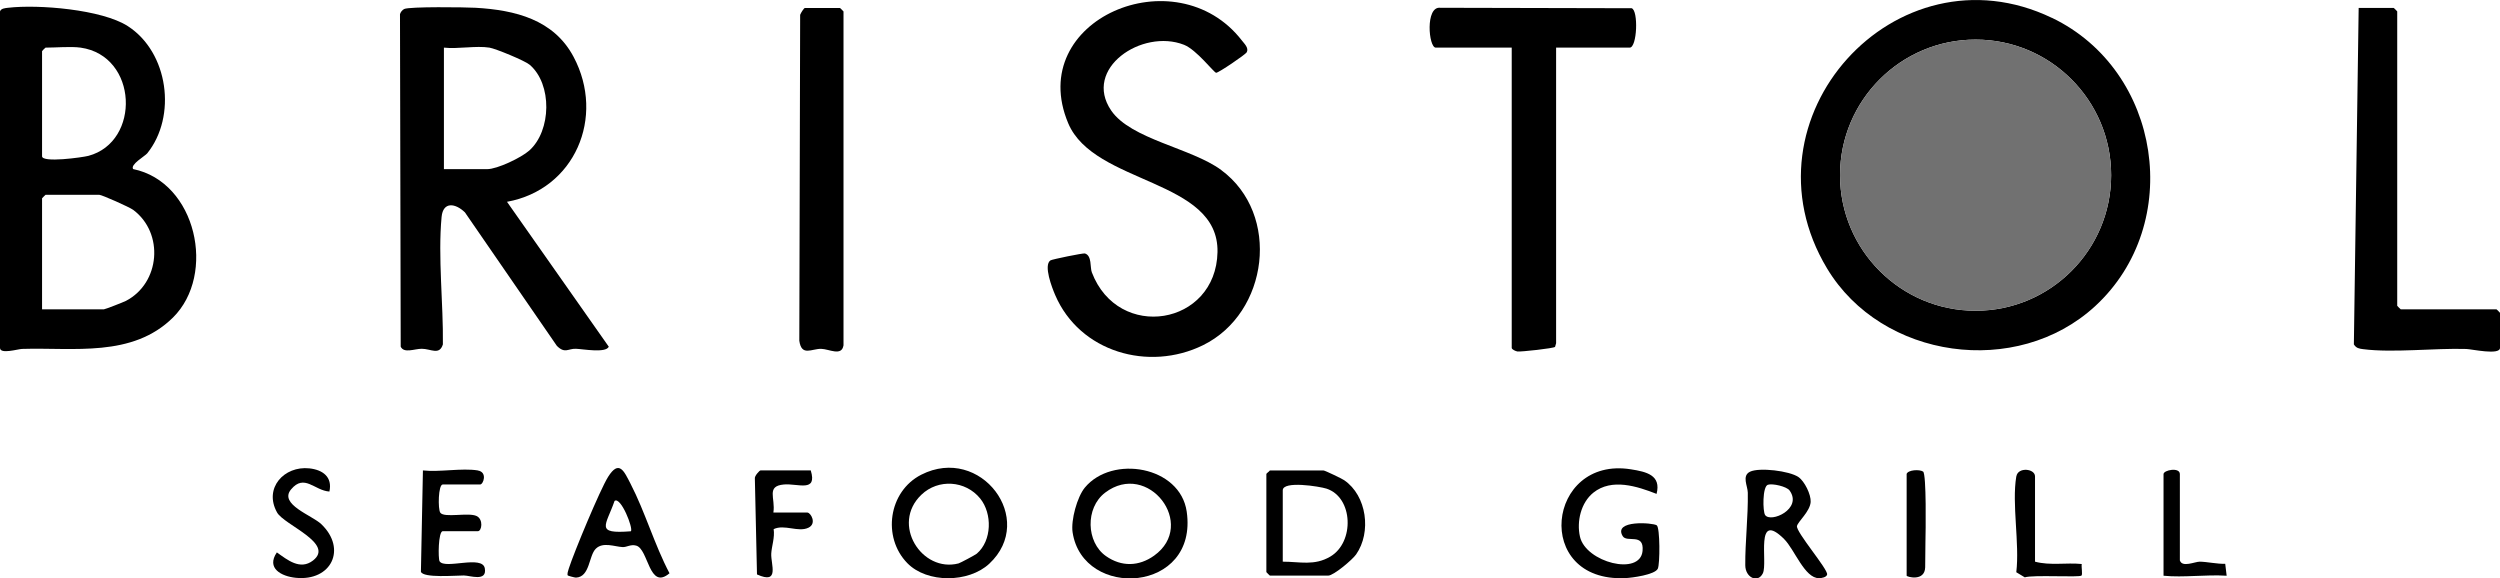 <?xml version="1.0" encoding="UTF-8"?>
<svg id="Capa_2" data-name="Capa 2" xmlns="http://www.w3.org/2000/svg" viewBox="0 0 385.77 89.26">
  <defs>
    <style>
      .cls-1 {
        fill: #717171;
      }
    </style>
  </defs>
  <g id="Capa_1-2" data-name="Capa 1">
    <g>
      <path d="M0,1.76c.15-.47.82-.51,1.24-.56,4.68-.55,14.49.26,18.48,2.83,6.28,4.05,7.59,13.92,3,19.63-.35.43-2.68,1.74-2.17,2.43,9.77,2,12.86,16.27,6.14,22.91-6.29,6.21-15.34,4.59-23.28,4.84-.65.02-3.41.87-3.41-.16V1.76ZM12.44,7.35c-1.5-.21-3.79,0-5.41,0-.04,0-.54.5-.54.54v16.22c0,1.05,6.22.18,7.15-.06,8.1-2.16,7.67-15.44-1.2-16.7ZM6.49,47.73h9.55c.18,0,3-1.1,3.39-1.3,5.29-2.75,5.92-10.46,1.13-14.04-.59-.44-4.86-2.33-5.24-2.33H7.03s-.54.5-.54.54v17.13Z"/>
      <path d="M78.24,31.15l15.7,22.35c-.46,1.02-3.98.36-5.07.32-1.21-.05-1.69.8-2.94-.45l-14.19-20.6c-1.46-1.42-3.37-1.71-3.6.71-.58,6.16.28,13.41.2,19.66-.54,1.74-1.85.68-3.26.68-1.12,0-2.75.75-3.25-.33l-.11-51.3c.09-.32.35-.65.65-.8.81-.39,9.45-.28,11.01-.19,6.1.35,12.07,1.81,15.13,7.58,4.93,9.28.19,20.46-10.28,22.36ZM75.53,7.35c-2.07-.33-4.86.24-7.03,0v18.75h6.67c1.57,0,5.26-1.77,6.5-2.87,3.43-3.06,3.56-10.26.06-13.24-.74-.63-5.24-2.48-6.2-2.64Z"/>
      <path d="M188.43,26.23c9.28,6.84,7.31,22.08-2.8,27.04-8.37,4.11-19.03,1.07-22.81-7.75-.48-1.11-1.83-4.59-.73-5.34.23-.16,5.06-1.15,5.32-1.07,1.11.34.77,2.15,1.07,2.92,4.07,10.69,19.16,8.21,19.39-3.13s-19.04-10.37-23.04-19.89c-6.71-15.97,16.65-25.89,26.81-12.75.36.47,1.1,1.14.74,1.81-.18.34-4.37,3.19-4.72,3.16s-3.01-3.55-4.96-4.32c-6.48-2.54-15.66,3.68-11.23,10.15,3.04,4.44,12.37,5.78,16.97,9.17Z"/>
      <path d="M240.12,7.35v45.61s-.16.56-.16.56c-.17.24-5.31.78-5.78.72-.31-.04-.91-.32-.91-.56V7.35h-11.72c-1.11,0-1.65-6.42.7-6.15l29.53.07c1.06.35.85,6.08-.31,6.08h-11.36Z"/>
      <path d="M363.96,1.22h5.41s.54.5.54.54v45.43s.5.54.54.54h14.78s.54.5.54.54v5.41c0,1.18-4.37.19-5.21.17-4.87-.15-11.32.62-15.9.03-.63-.08-1.08-.15-1.44-.74l.74-51.91Z"/>
      <path d="M130.15,53.32c-.28,1.69-2.21.54-3.42.51-1.49-.04-3.04,1.22-3.39-1.25l.13-50.29c.09-.27.58-1.06.74-1.06h5.41s.54.5.54.54v51.56Z"/>
      <path d="M167.4,75.24c4.22-5.09,14.71-3.32,15.72,3.71,1.81,12.58-16.02,13.64-17.61,3.19-.28-1.86.7-5.46,1.89-6.9ZM170.66,85.81c2.39,1.68,5.08,1.61,7.43-.07,6.71-4.81-.96-14.74-7.56-9.72-3.1,2.36-2.92,7.66.13,9.79Z"/>
      <path d="M140.01,86.9c-3.91-4-2.91-11.08,2.15-13.65,9.16-4.65,17.85,6.88,10.49,13.74-3.18,2.96-9.59,3.03-12.64-.09ZM142.18,76.34c-4.76,4.55.08,12.07,5.73,10.6.24-.06,2.59-1.31,2.82-1.51,2.34-2,2.41-6.18.52-8.51-2.27-2.79-6.47-3.07-9.07-.58Z"/>
      <path d="M195.95,72.6h8.29c.22,0,2.81,1.25,3.18,1.5,3.5,2.39,4.23,8.03,1.84,11.45-.57.82-3.48,3.27-4.3,3.27h-9.01s-.54-.5-.54-.54v-15.14c0-.1.42-.36.54-.54ZM197.93,86.67c2.65,0,4.88.67,7.34-.78,3.77-2.21,3.56-9.14-.58-10.49-1.06-.34-6.75-1.26-6.75.26v11Z"/>
      <path d="M255.62,76.21c-2.99-1.17-6.91-2.46-9.75-.19-1.92,1.54-2.6,4.44-2.07,6.79.89,3.96,9.3,6.13,9.66,2.2.26-2.85-2.42-1.2-3.07-2.29-1.5-2.52,4.67-2.07,5.26-1.66.51.35.51,5.98.16,6.7-.46.93-3.96,1.4-5.04,1.45-14.3.63-12.11-18.88.9-16.79,2.4.38,4.7.9,3.95,3.8Z"/>
      <path d="M275.32,83.19c-4.6-4.55-2.49,3.63-3.3,5.28-.76,1.55-2.7.68-2.71-1.25-.03-3.52.45-7.46.39-11.2-.02-1.04-.95-2.6.34-3.23,1.42-.69,6.07-.14,7.47.82.95.65,1.96,2.71,1.89,3.85-.1,1.46-1.93,2.99-2.11,3.7-.23.87,4.81,6.69,4.65,7.49-.08.42-.83.57-1.25.57-2.22.02-3.78-4.45-5.37-6.02ZM272.8,74.8c-.86.28-.8,4.14-.43,4.67.86,1.26,5.82-.93,3.78-3.78-.45-.63-2.64-1.12-3.35-.89Z"/>
      <path d="M87.62,88.81c-.15-.21.06-.79.15-1.08.79-2.47,4.82-12.16,6.06-14.14,1.71-2.72,2.47-.87,3.46,1.04,2.27,4.39,3.7,9.43,6.02,13.83-3.19,2.71-3.22-3.76-5.15-4.27-.85-.23-1.44.26-2.08.23-1.23-.06-3.03-.84-4.14.25s-.89,4.37-3.07,4.46c-.2,0-1.22-.28-1.25-.33ZM97.35,81.98c.41-.42-1.56-5.42-2.52-4.68-1.32,3.81-3.1,5.13,2.52,4.68Z"/>
      <path d="M73.73,72.6c1.54.25.85,2.16.36,2.16h-5.77c-.7,0-.76,3.81-.38,4.35.6.86,4.35-.09,5.61.52,1.06.51.81,2.34.18,2.34h-5.41c-.7,0-.73,4.25-.49,4.64.81,1.3,6.61-1.02,6.98,1.09s-2.26,1.11-3.23,1.1c-1.26,0-6.3.43-6.63-.58l.31-15.63c2.59.29,5.99-.4,8.47,0Z"/>
      <path d="M50.83,75.85c-2.31-.15-3.86-2.8-5.92-.33-1.92,2.3,3.26,4,4.68,5.37,3.97,3.82,1.54,8.82-3.94,8.27-2.21-.22-4.61-1.46-2.93-3.92,1.63,1.15,3.59,2.79,5.58,1.25,3.41-2.64-4.48-5.48-5.55-7.42-2.09-3.75,1.1-7.21,4.98-6.8,2.06.22,3.6,1.32,3.1,3.58Z"/>
      <path d="M125.11,72.6c1.04,3.44-1.98,1.97-4.15,2.16-2.78.25-1.28,2.1-1.62,4.33h5.23c.54,0,1.51,1.7.18,2.34-1.58.76-3.71-.58-5.37.22.2,1.29-.31,2.64-.37,3.78-.08,1.65,1.35,4.82-2.2,3.21l-.33-14.81c-.07-.38.72-1.24.87-1.24h7.75Z"/>
      <path d="M311.14,73.51c.25-1.49,2.88-1.21,2.88,0v13.16c2.33.63,4.81.12,7.21.36-.08.44.15,1.56-.03,1.78-.28.33-7.5-.14-8.76.28l-1.31-.79c.53-4.45-.71-10.55,0-14.78Z"/>
      <path d="M336.38,86.49c.35,1.12,2.34.17,3.06.18,1.1.01,2.7.37,3.93.33l.22,1.84c-3.24-.21-6.61.31-9.74,0v-15.68c0-.63,2.52-1.12,2.52,0v13.34Z"/>
      <path d="M294.2,73.15c.2-.66,2.02-.75,2.55-.38s.4,9.33.36,10.85c-.04,1.35,0,2.64-.04,3.93-.07,2.24-2.86,1.47-2.86,1.28v-15.68Z"/>
      <path d="M316.63,2.76c-24.08-11.56-48.6,15.54-34.7,38.66,8.45,14.05,29.28,16.94,41.36,5.83,13.82-12.72,10.24-36.39-6.66-44.5ZM304.85,47.95c-11.55,0-20.92-9.37-20.92-20.92s9.37-20.92,20.92-20.92,20.92,9.37,20.92,20.92-9.37,20.92-20.92,20.92Z"/>
      <circle class="cls-1" cx="304.85" cy="27.03" r="20.92"/>
    </g>
  </g>
</svg>